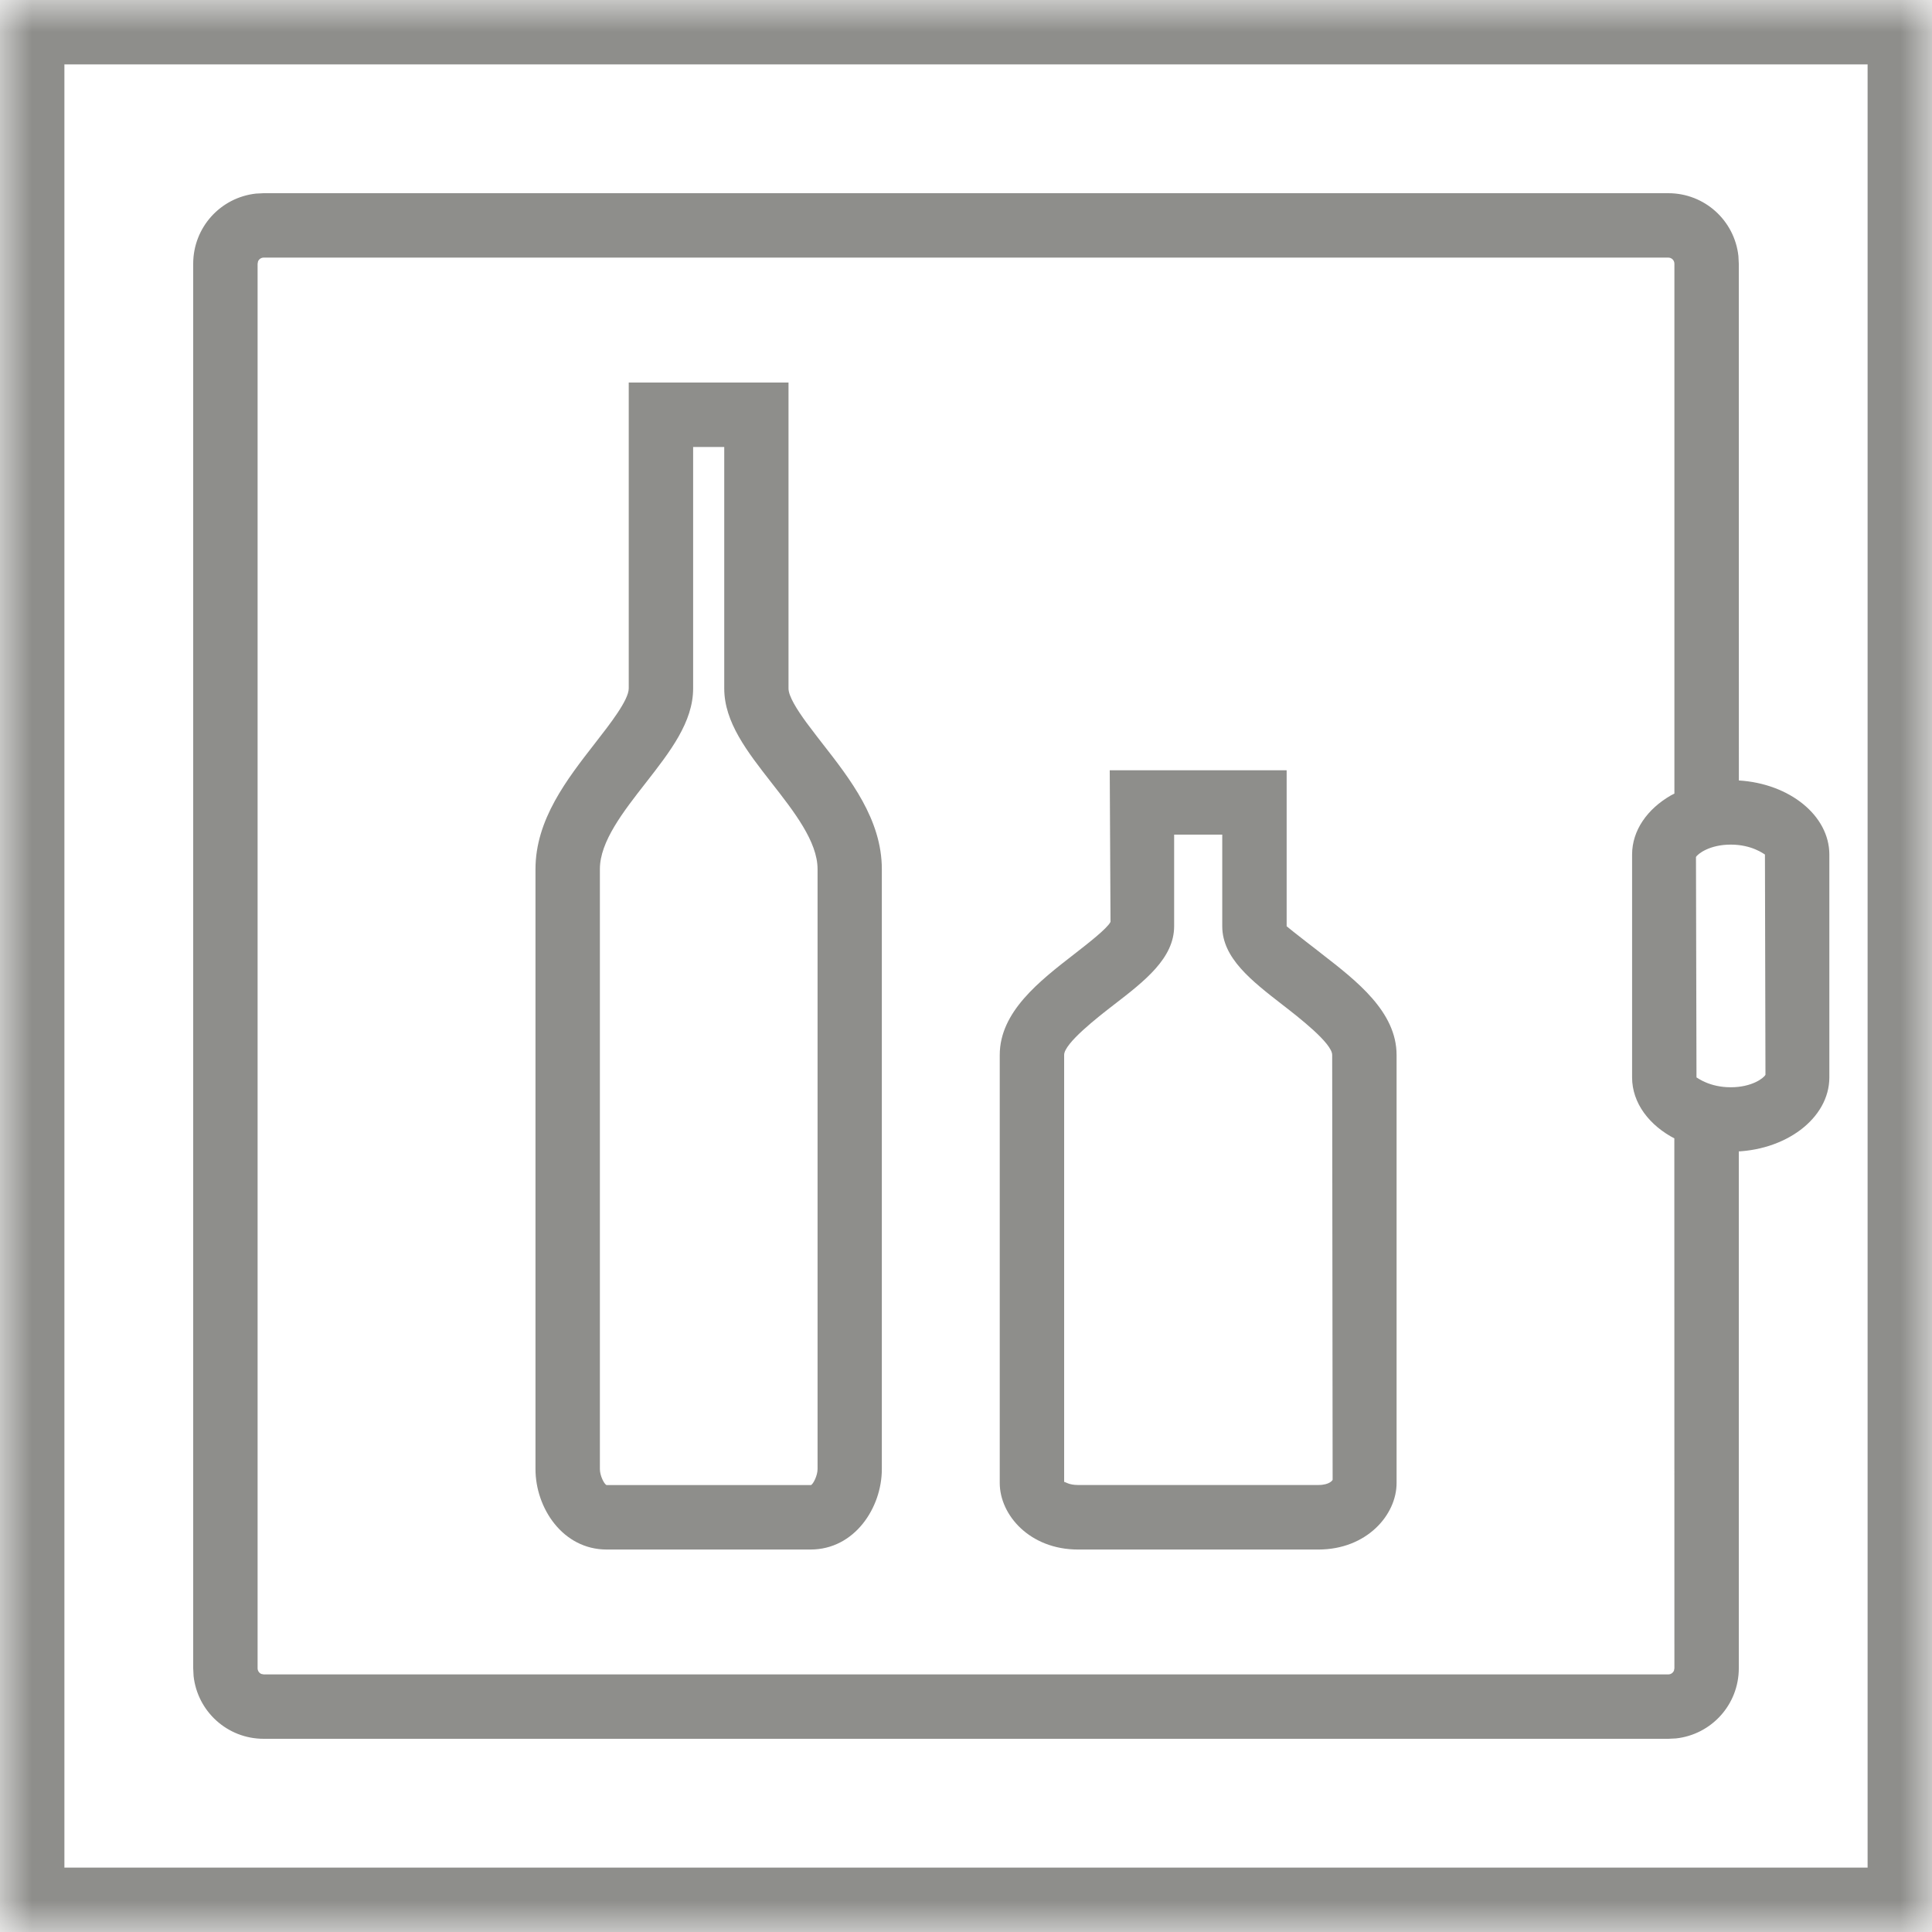 <?xml version="1.0" encoding="UTF-8"?>
<svg width="30px" height="30px" viewBox="0 0 30 30" version="1.1" xmlns="http://www.w3.org/2000/svg" xmlns:xlink="http://www.w3.org/1999/xlink">
    <title>icon / amenities / icon--amenities-minibar</title>
    <defs>
        <polygon id="path-1" points="0 30 30 30 30 0 0 0"></polygon>
    </defs>
    <g id="icon-/-amenities-/-icon--amenities-minibar" stroke="none" stroke-width="1" fill="none" fill-rule="evenodd">
        <mask id="mask-2" fill="white">
            <use xlink:href="#path-1"></use>
        </mask>
        <g id="bg"></g>
        <path d="M30,0 L30,30 L0,30 L0,0 L30,0 Z M29,1 L1,1 L1,29 L29,29 L29,1 Z M25.905,3 C26.471,3 26.934,3.426 26.994,3.976 L27,4.096 L27.001,12.119 C27.788,12.167 28.406,12.664 28.406,13.27 L28.406,13.27 L28.406,16.73 C28.406,17.366 27.721,17.883 26.875,17.883 L26.988,17.878 L27,17.878 L27,25.904 C27,26.471 26.574,26.934 26.025,26.994 L25.906,27 L4.095,27 C3.529,27 3.066,26.574 3.006,26.025 L3,25.905 L3,4.096 C3,3.529 3.426,3.066 3.975,3.006 L4.095,3 L25.905,3 Z M25.905,4 L4.095,4 C4.055,4 4.022,4.024 4.007,4.058 L4,4.096 L4,25.904 C4,25.945 4.024,25.978 4.058,25.993 L4.095,26 L25.905,26 C25.945,26 25.978,25.976 25.993,25.942 L26,25.905 L25.999,17.676 L26.017,17.686 C25.61,17.479 25.343,17.128 25.343,16.73 L25.343,16.73 L25.343,13.269 C25.343,12.894 25.58,12.561 25.947,12.35 L26,12.323 L26,12.323 L26,4.096 C26,4.042 25.958,4 25.905,4 Z M19.979,11.961 L19.979,14.383 C20.003,14.405 20.132,14.506 20.274,14.617 L20.446,14.75 C20.474,14.772 20.501,14.793 20.526,14.813 C21.07,15.235 21.686,15.712 21.686,16.382 L21.686,23.028 C21.687,23.523 21.222,24.061 20.472,24.061 L16.74,24.061 C15.989,24.061 15.524,23.524 15.524,23.028 L15.524,16.382 C15.524,15.711 16.14,15.235 16.684,14.813 C16.887,14.655 17.193,14.418 17.244,14.315 L17.232,11.961 L19.979,11.961 Z M12.244,5.94 L12.244,10.69 C12.244,10.811 12.373,11.016 12.528,11.228 L12.688,11.439 C12.715,11.474 12.741,11.508 12.767,11.541 C13.201,12.097 13.693,12.726 13.693,13.495 L13.693,22.813 C13.693,23.412 13.27,24.061 12.586,24.061 L9.421,24.061 C8.737,24.061 8.315,23.414 8.315,22.813 L8.315,13.495 C8.315,12.725 8.807,12.097 9.241,11.539 C9.473,11.241 9.763,10.87 9.763,10.69 L9.763,5.94 L12.244,5.94 Z M11.246,6.941 L10.763,6.941 L10.763,10.689 C10.763,11.212 10.407,11.669 10.029,12.154 C9.678,12.603 9.315,13.068 9.315,13.494 L9.315,22.812 C9.315,22.913 9.379,23.041 9.417,23.06 L12.594,23.06 C12.629,23.042 12.695,22.912 12.695,22.812 L12.695,13.495 C12.695,13.07 12.332,12.605 11.981,12.156 C11.603,11.672 11.246,11.215 11.246,10.691 L11.246,6.941 Z M18.979,12.96 L18.232,12.96 L18.232,14.382 C18.232,14.878 17.778,15.231 17.296,15.602 C17.045,15.796 16.524,16.201 16.524,16.381 L16.524,23.014 C16.525,23.012 16.526,23.011 16.528,23.011 C16.543,23.011 16.598,23.059 16.74,23.059 L20.471,23.059 C20.654,23.059 20.693,22.979 20.693,22.979 L20.686,16.381 C20.686,16.2 20.165,15.796 19.914,15.602 C19.434,15.229 18.979,14.878 18.979,14.382 L18.979,12.96 Z M26.875,13.115 C26.545,13.115 26.361,13.26 26.335,13.308 L26.335,13.308 L26.343,16.73 C26.361,16.738 26.545,16.883 26.875,16.883 C27.204,16.883 27.388,16.74 27.414,16.689 L27.414,16.689 L27.406,13.269 C27.388,13.26 27.204,13.115 26.875,13.115 Z" id="Combined-Shape" fill="#8E8E8B" fill-rule="nonzero" mask="url(#mask-2)"></path>
    </g>
</svg>